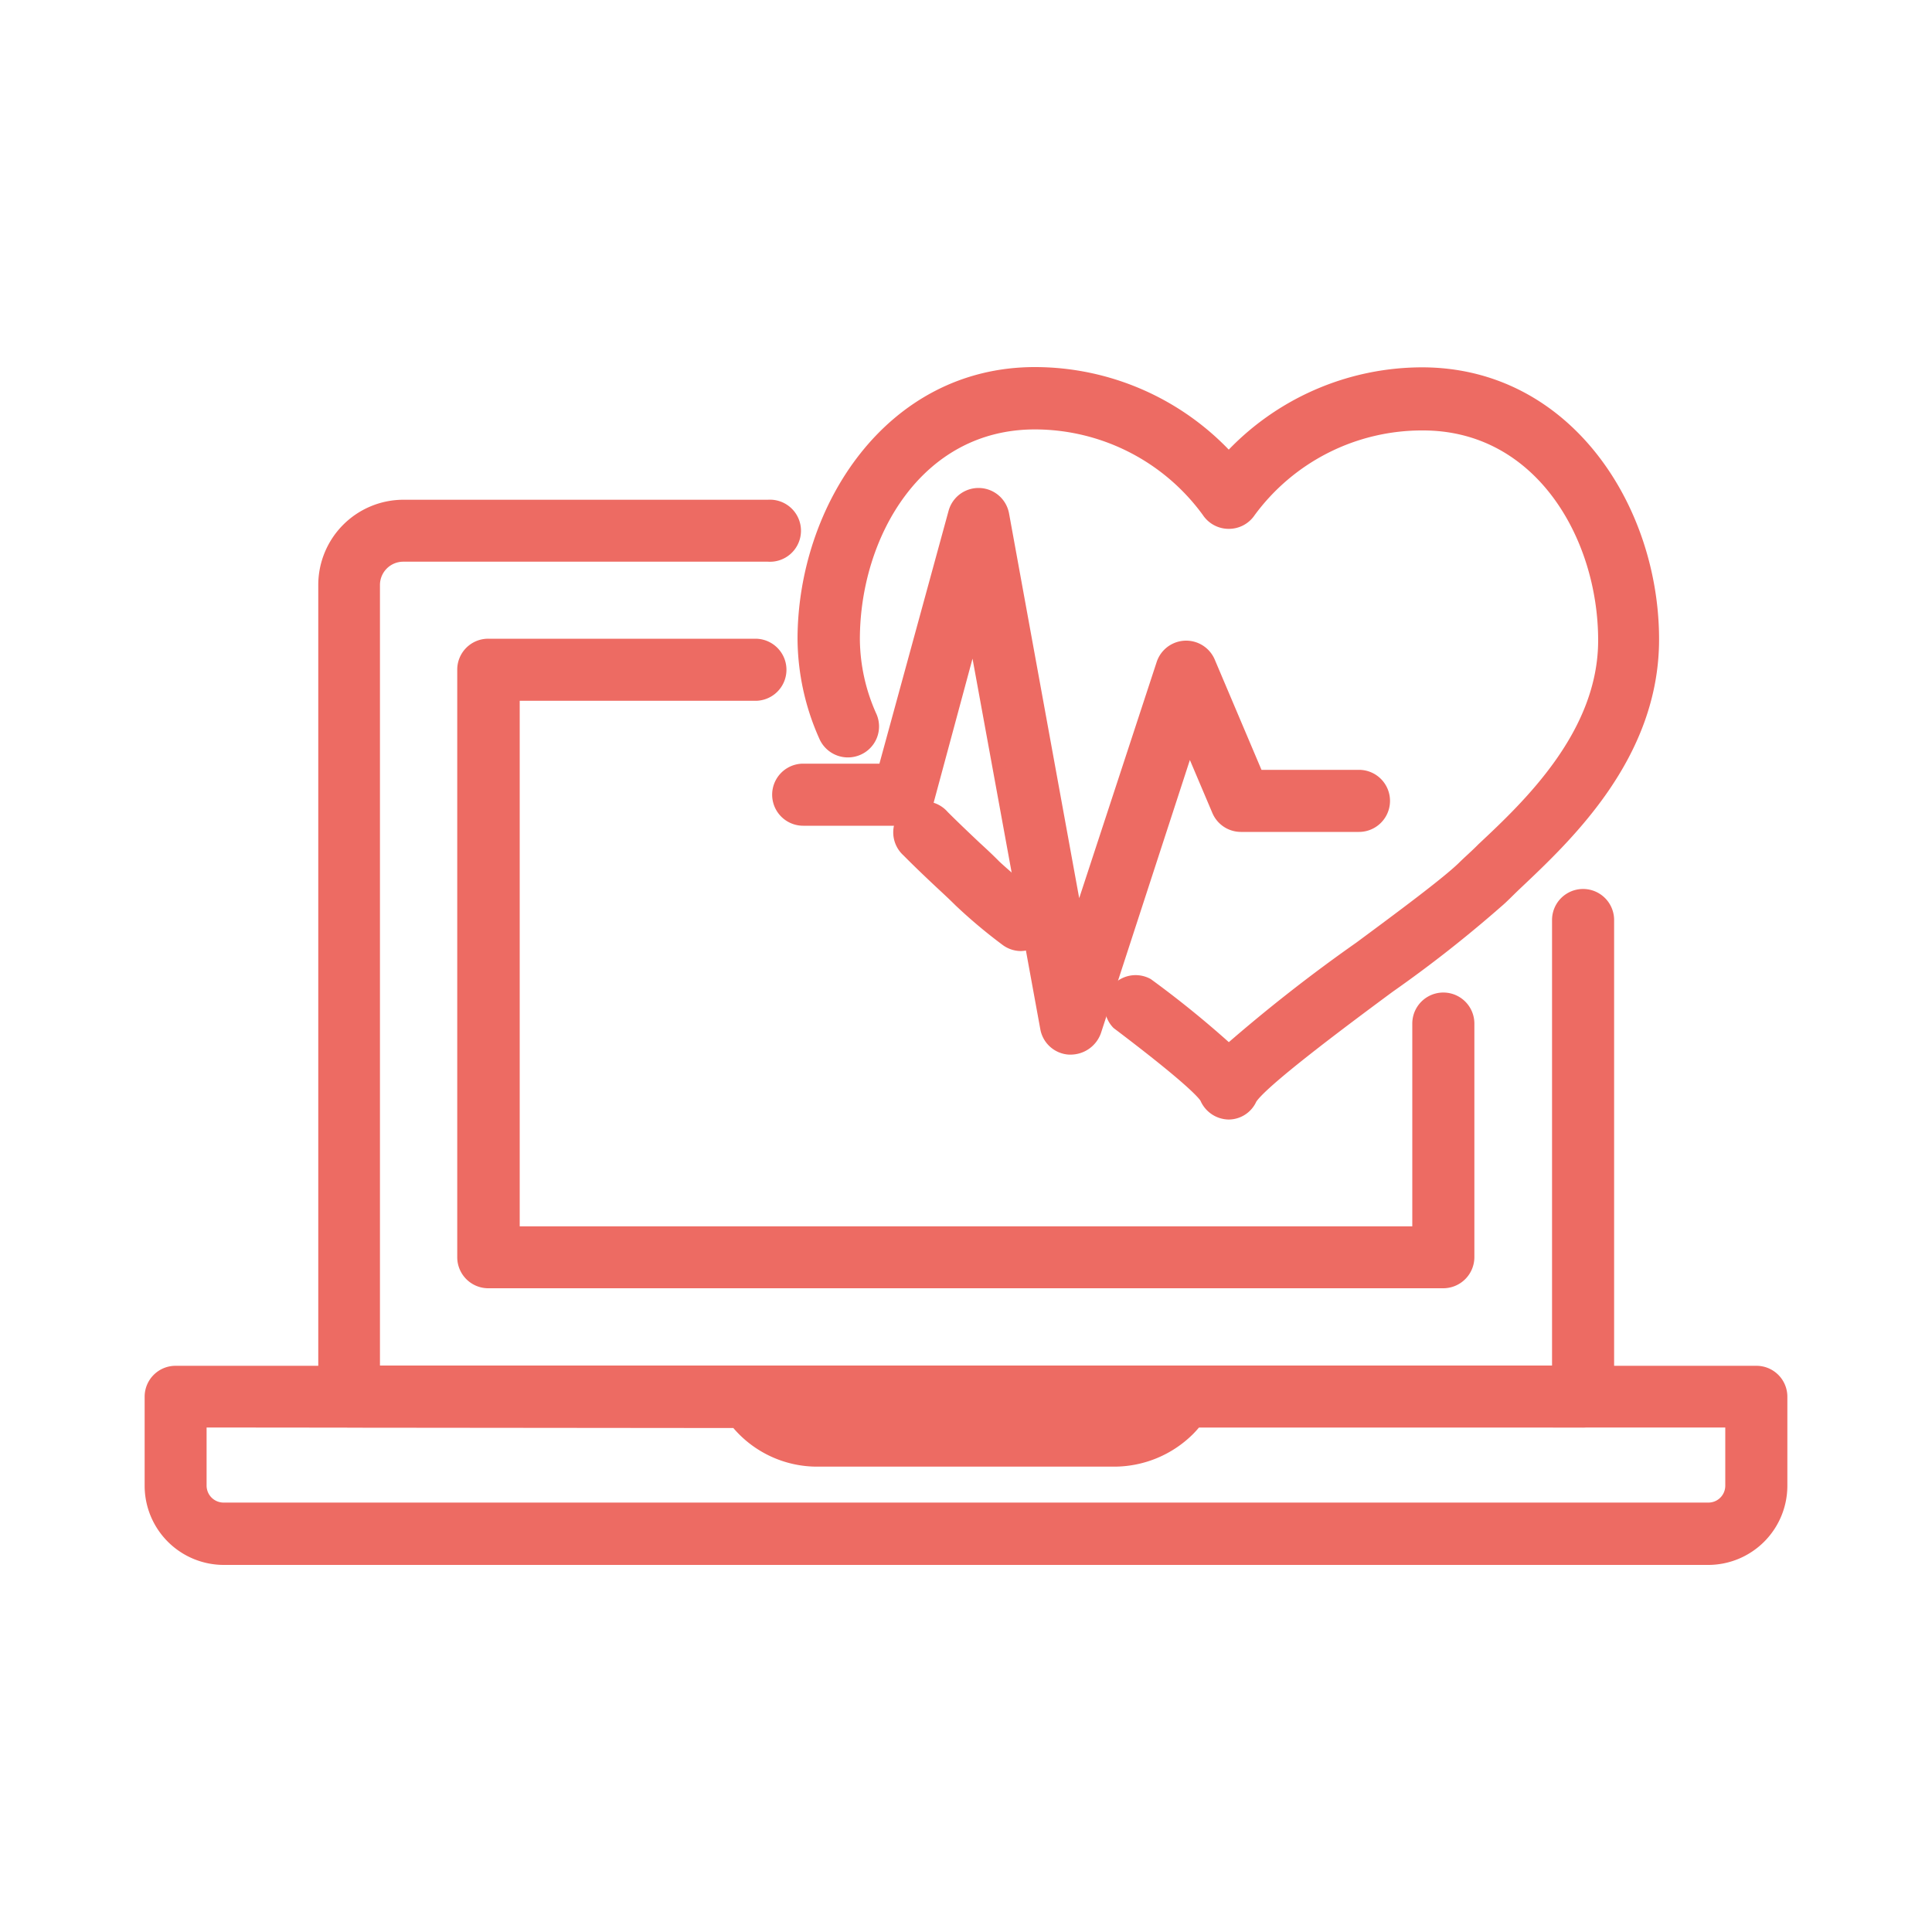 <svg id="Capa_1" data-name="Capa 1" xmlns="http://www.w3.org/2000/svg" viewBox="0 0 150 150"><defs><style>.cls-1{fill:#ed6b63;stroke:#ed6b63;stroke-miterlimit:10;}</style></defs><path class="cls-1" d="M95.4,86.42a1.93,1.93,0,0,1-1.75-1.19c-.21-.37-1.41-1.67-6.86-5.79a1.91,1.91,0,0,1,2.29-3,77.34,77.34,0,0,1,6.32,5.14,123.57,123.57,0,0,1,10.21-8c3.31-2.45,6.74-5,8-6.22.43-.43,1-.92,1.52-1.45,3.53-3.31,9.45-8.86,9.45-16.19,0-8.14-5-16.8-14.1-16.8A16.62,16.62,0,0,0,97,39.71a1.91,1.91,0,0,1-1.6.85h0a1.91,1.91,0,0,1-1.6-.86,16.65,16.65,0,0,0-13.45-6.86c-9.15,0-14.09,8.66-14.09,16.8a14.87,14.87,0,0,0,1.33,6,1.9,1.9,0,0,1-1,2.51,1.92,1.92,0,0,1-2.52-1,18.73,18.73,0,0,1-1.65-7.57C62.45,39.51,69.14,29,80.35,29A20.4,20.4,0,0,1,95.4,35.64a20.4,20.4,0,0,1,15-6.62c11.21,0,17.91,10.49,17.91,20.62,0,9-6.67,15.24-10.65,19-.54.51-1,1-1.43,1.36a97.85,97.85,0,0,1-8.39,6.59c-3.76,2.78-10,7.44-10.75,8.72A1.87,1.87,0,0,1,95.4,86.42Z"/><path class="cls-1" d="M79.26,73.34a1.91,1.91,0,0,1-1.15-.4,40.14,40.14,0,0,1-3.57-3c-.39-.39-.88-.85-1.42-1.35-.8-.75-1.69-1.59-2.63-2.54a1.91,1.91,0,1,1,2.72-2.67c.9.9,1.76,1.71,2.52,2.43.57.52,1.08,1,1.51,1.44a37.64,37.64,0,0,0,3.2,2.64,1.91,1.91,0,0,1,.35,2.67A2,2,0,0,1,79.26,73.34Z"/><path class="cls-1" d="M83.11,81.38H83a1.9,1.9,0,0,1-1.74-1.57L75.6,48.87,72,62.21a1.92,1.92,0,0,1-1.84,1.4H62.36a1.91,1.91,0,0,1,0-3.82h6.3l5.47-20a1.91,1.91,0,0,1,3.72.16l5.8,31.81,6.63-20.21a1.91,1.91,0,0,1,3.57-.15l3.76,8.87h7.9a1.91,1.91,0,1,1,0,3.82H96.35a1.91,1.91,0,0,1-1.76-1.16l-2.27-5.35L85,80.06A2,2,0,0,1,83.11,81.38Z"/><path class="cls-1" d="M122.86,110.33H27.12a1.91,1.91,0,0,1-1.91-1.91v-63a6.12,6.12,0,0,1,6.12-6.12H59.64a1.91,1.91,0,1,1,0,3.81H31.33A2.31,2.31,0,0,0,29,45.4v61.12H121V71.43a1.91,1.91,0,0,1,3.82,0v37A1.91,1.91,0,0,1,122.86,110.33Z"/><path class="cls-1" d="M112.06,99.52H37.94A1.91,1.91,0,0,1,36,97.61V52a1.9,1.9,0,0,1,1.91-1.91H58.65a1.91,1.91,0,1,1,0,3.82H39.85V95.71h70.3V79.47a1.91,1.91,0,0,1,3.82,0V97.62A1.92,1.92,0,0,1,112.06,99.52Z"/><path class="cls-1" d="M132.62,121H17.37a5.65,5.65,0,0,1-5.64-5.65v-6.91a1.9,1.9,0,0,1,1.9-1.9h44.5a1.9,1.9,0,0,1,1.63.92,4.29,4.29,0,0,0,3.7,2.11H86.51a4.41,4.41,0,0,0,3.08-1.26,5.54,5.54,0,0,0,.67-.88,1.89,1.89,0,0,1,1.61-.89h44.5a1.9,1.9,0,0,1,1.9,1.9v6.91A5.65,5.65,0,0,1,132.62,121ZM15.54,110.33v5a1.82,1.82,0,0,0,1.83,1.83H132.62a1.81,1.81,0,0,0,1.83-1.83v-5H92.85a7.35,7.35,0,0,1-.57.65,8.2,8.2,0,0,1-5.78,2.39h-23a8.06,8.06,0,0,1-6.33-3Z"/></svg>